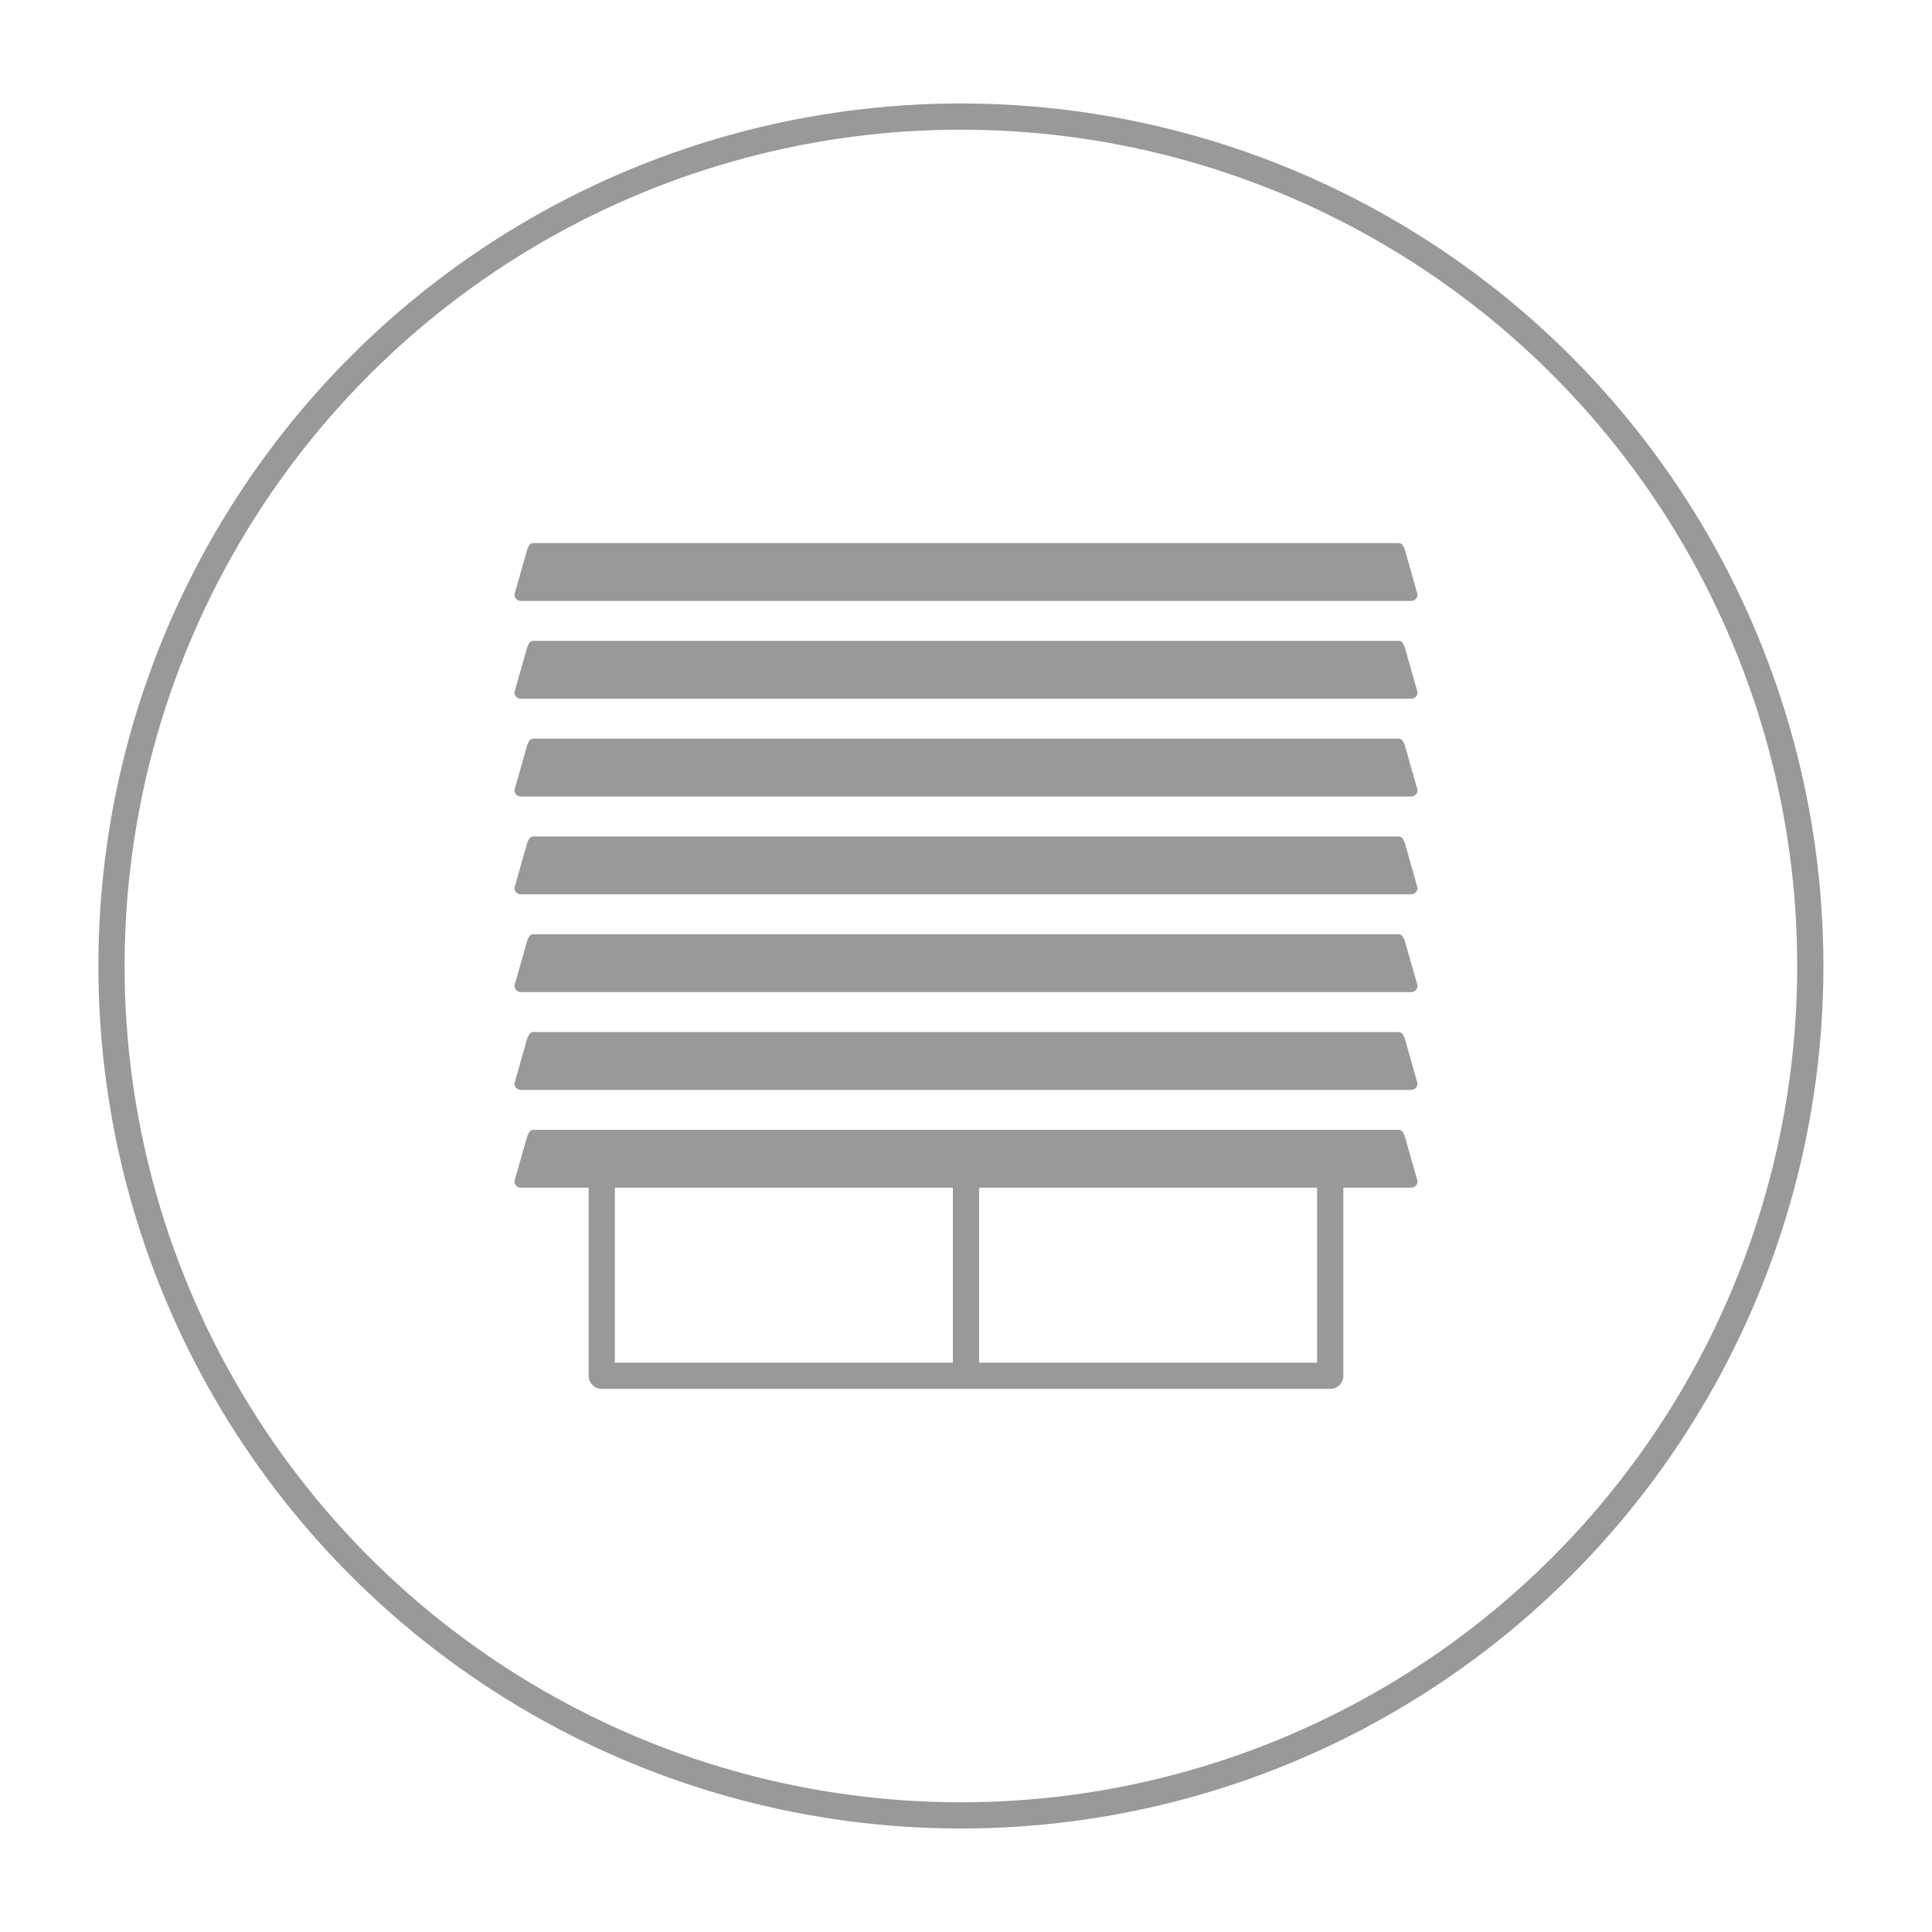 <?xml version="1.0" encoding="iso-8859-1"?>
<!-- Generator: Adobe Illustrator 18.1.1, SVG Export Plug-In . SVG Version: 6.00 Build 0)  -->
<!DOCTYPE svg PUBLIC "-//W3C//DTD SVG 1.1//EN" "http://www.w3.org/Graphics/SVG/1.1/DTD/svg11.dtd">
<svg version="1.1" id="Layer_1" xmlns="http://www.w3.org/2000/svg" xmlns:xlink="http://www.w3.org/1999/xlink" x="0px" y="0px"
	 viewBox="0 0 73.701 73.701" style="enable-background:new 0 0 73.701 73.701;" xml:space="preserve">
<g>
	<g>
		<path style="fill:#999999;" d="M54.077,45.063l-0.488-1.719c-0.068-0.168-0.111-0.244-0.246-0.244h-2.346H22.704h-2.346
			c-0.135,0-0.178,0.076-0.246,0.244l-0.488,1.719c0,0.135,0.109,0.244,0.246,0.244h2.834h28.293h2.834
			C53.968,45.307,54.077,45.198,54.077,45.063z"/>
	</g>
	<g>
		<path style="fill:#999999;" d="M54.077,41.333l-0.488-1.719c-0.068-0.168-0.111-0.244-0.246-0.244h-2.346H22.704h-2.346
			c-0.135,0-0.178,0.076-0.246,0.244l-0.488,1.719c0,0.135,0.109,0.244,0.246,0.244h2.834h28.293h2.834
			C53.968,41.577,54.077,41.468,54.077,41.333z"/>
	</g>
	<g>
		<path style="fill:#999999;" d="M54.077,37.602l-0.488-1.719c-0.068-0.168-0.111-0.244-0.246-0.244h-2.346H22.704h-2.346
			c-0.135,0-0.178,0.076-0.246,0.244l-0.488,1.719c0,0.135,0.109,0.244,0.246,0.244h2.834h28.293h2.834
			C53.968,37.846,54.077,37.737,54.077,37.602z"/>
	</g>
	<g>
		<path style="fill:#999999;" d="M54.077,33.872l-0.488-1.719c-0.068-0.168-0.111-0.244-0.246-0.244h-2.346H22.704h-2.346
			c-0.135,0-0.178,0.076-0.246,0.244l-0.488,1.719c0,0.135,0.109,0.244,0.246,0.244h2.834h28.293h2.834
			C53.968,34.116,54.077,34.007,54.077,33.872z"/>
	</g>
	<g>
		<path style="fill:#999999;" d="M54.077,30.141l-0.488-1.719c-0.068-0.168-0.111-0.244-0.246-0.244h-2.346H22.704h-2.346
			c-0.135,0-0.178,0.076-0.246,0.244l-0.488,1.719c0,0.135,0.109,0.244,0.246,0.244h2.834h28.293h2.834
			C53.968,30.386,54.077,30.276,54.077,30.141z"/>
	</g>
	<g>
		<path style="fill:#999999;" d="M54.077,26.411l-0.488-1.719c-0.068-0.168-0.111-0.244-0.246-0.244h-2.346H22.704h-2.346
			c-0.135,0-0.178,0.076-0.246,0.244l-0.488,1.719c0,0.135,0.109,0.244,0.246,0.244h2.834h28.293h2.834
			C53.968,26.655,54.077,26.546,54.077,26.411z"/>
	</g>
	<g>
		<path style="fill:#999999;" d="M54.077,22.68l-0.488-1.719c-0.068-0.168-0.111-0.244-0.246-0.244h-2.346H22.704h-2.346
			c-0.135,0-0.178,0.076-0.246,0.244l-0.488,1.719c0,0.135,0.109,0.244,0.246,0.244h2.834h28.293h2.834
			C53.968,22.925,54.077,22.815,54.077,22.68z"/>
	</g>
	<g>
		<g>
			<path style="fill:#999999;" d="M36.85,52.573c-0.276,0-0.5-0.224-0.5-0.5v-8.416c0-0.276,0.224-0.5,0.5-0.5
				c0.276,0,0.5,0.224,0.5,0.5v8.416C37.35,52.349,37.127,52.573,36.85,52.573z"/>
		</g>
		<g>
			<path style="fill:#999999;" d="M50.745,52.983H22.956c-0.276,0-0.5-0.224-0.5-0.5v-8.654c0-0.276,0.224-0.5,0.5-0.5h27.789
				c0.276,0,0.5,0.224,0.5,0.5v8.654C51.245,52.76,51.021,52.983,50.745,52.983z M23.456,51.983h26.789v-7.654H23.456V51.983z"/>
		</g>
	</g>
</g>
<circle style="fill:none;stroke:#999999;stroke-miterlimit:10;" cx="36.656" cy="36.85" r="32.403"/>
</svg>
